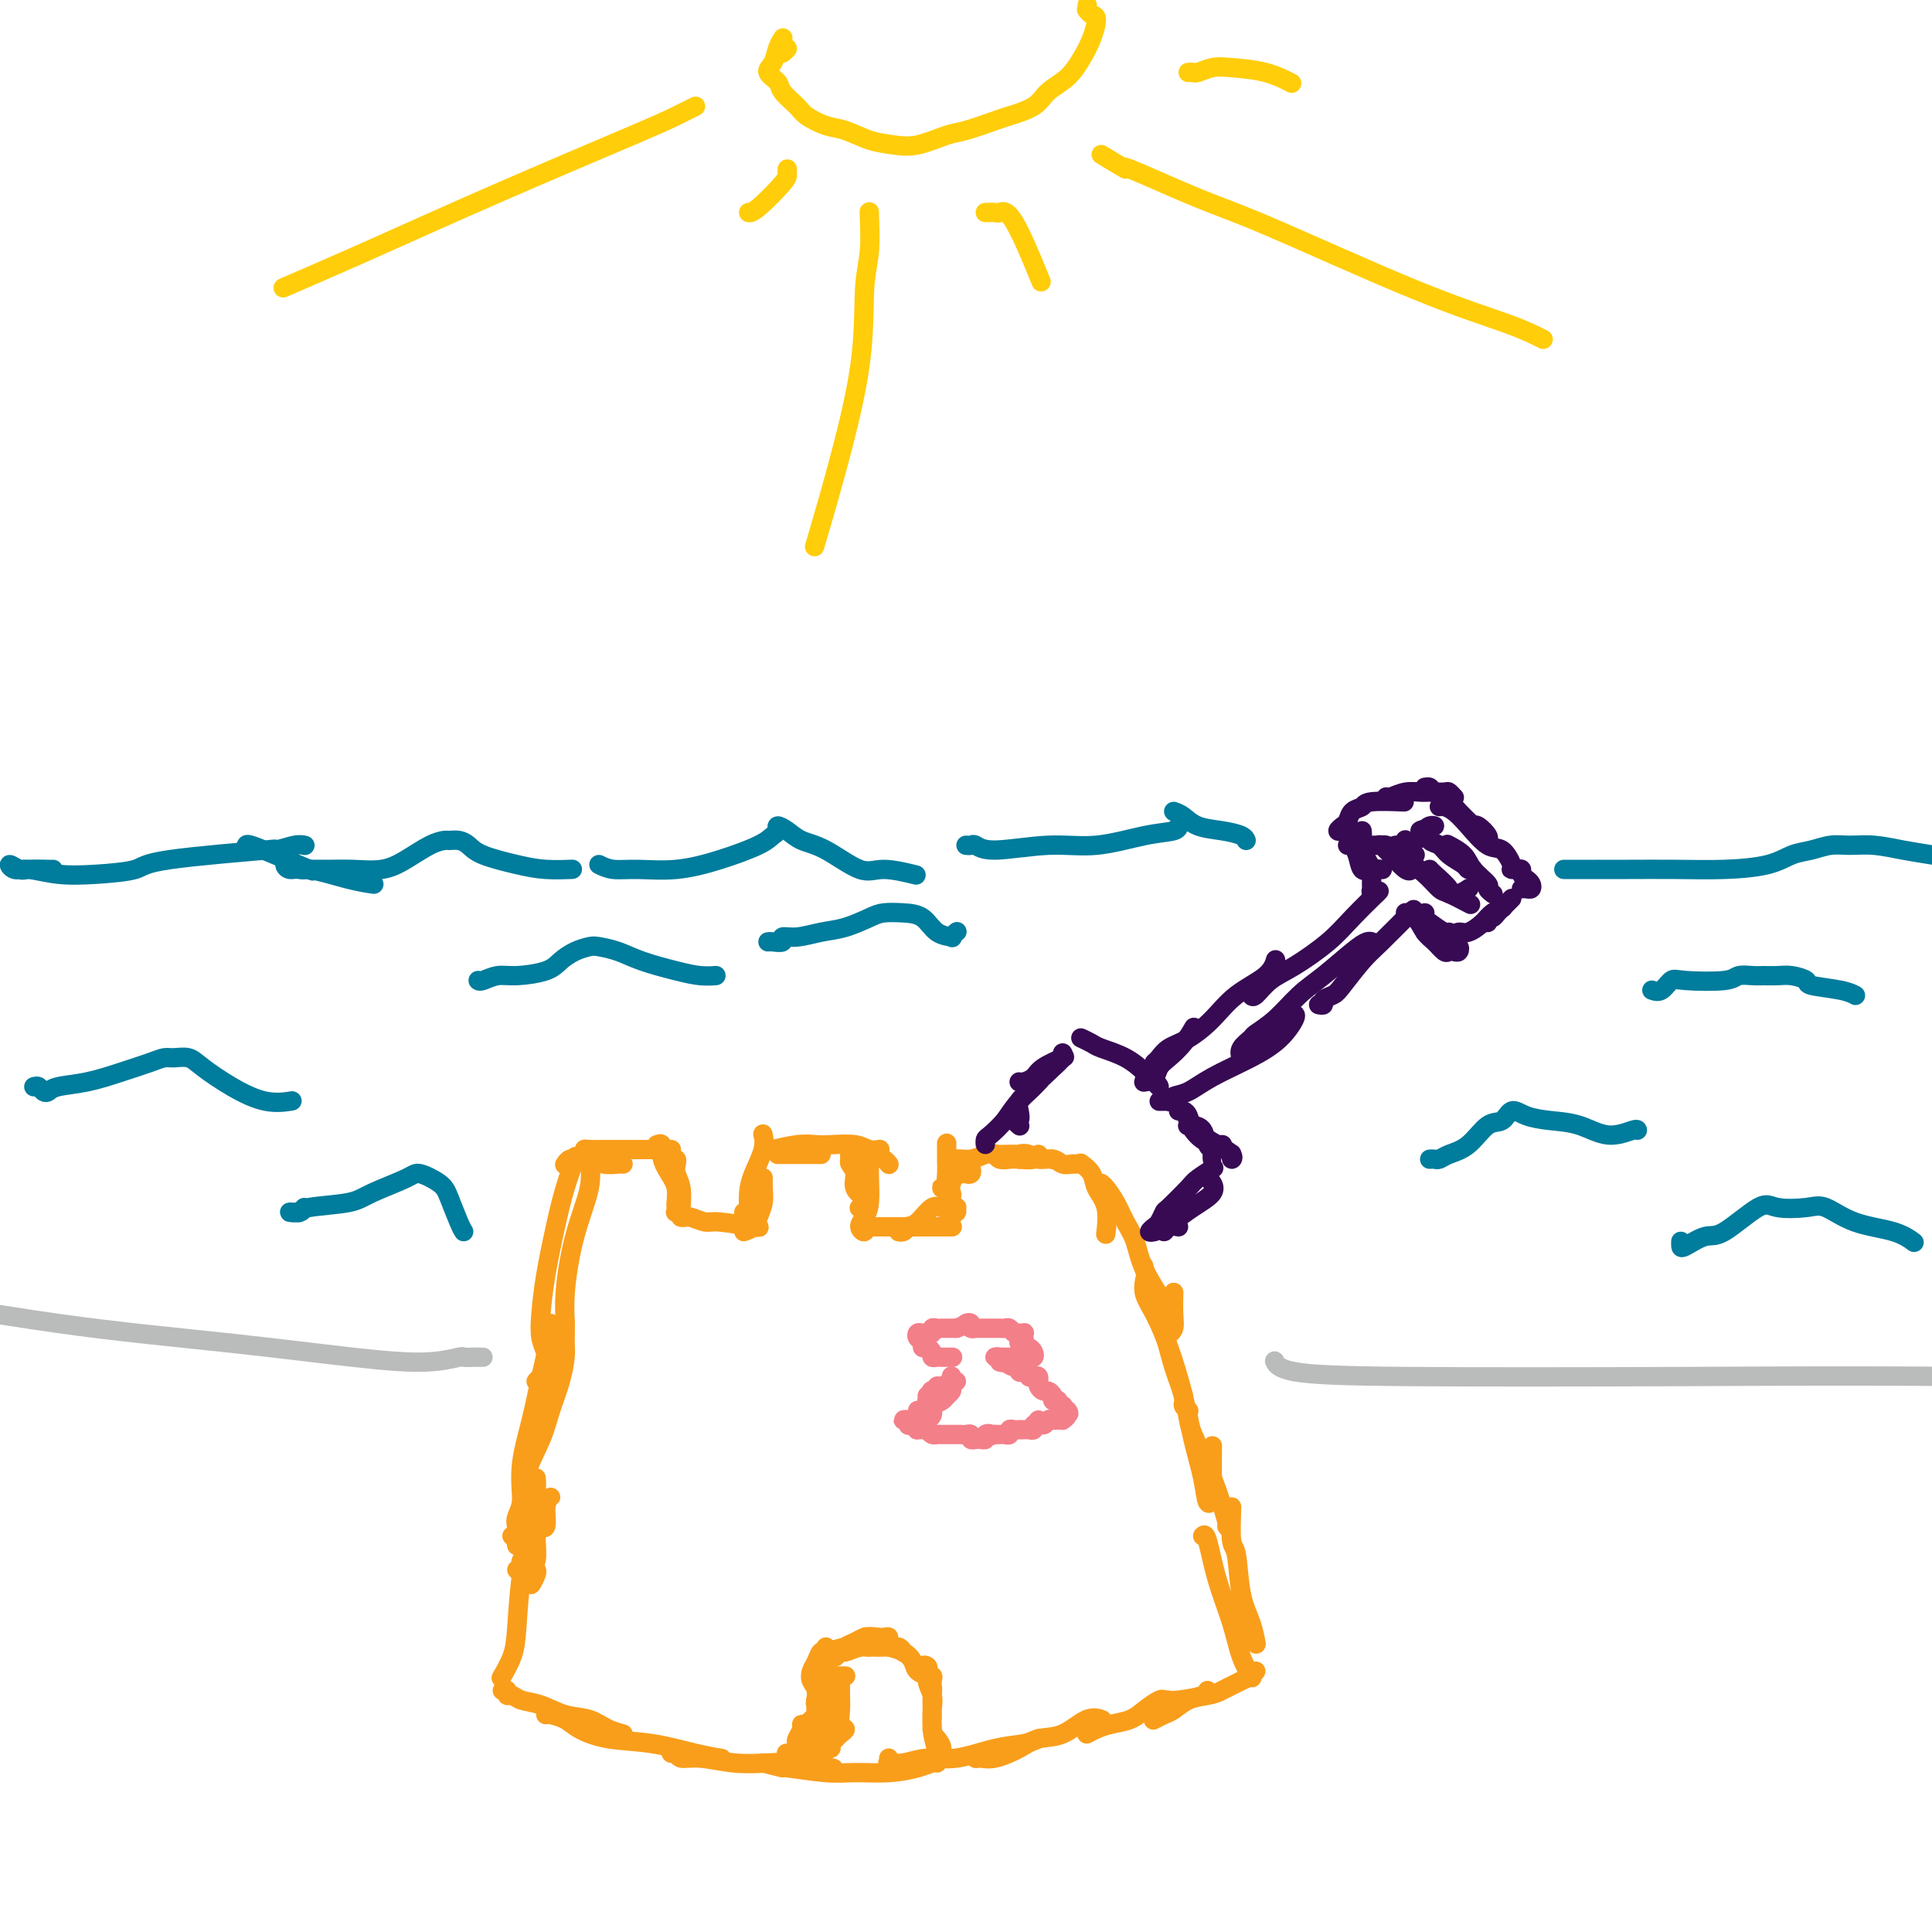 <svg viewBox='0 0 400 400' version='1.1' xmlns='http://www.w3.org/2000/svg' xmlns:xlink='http://www.w3.org/1999/xlink'><g fill='none' stroke='rgb(249,158,27)' stroke-width='4' stroke-linecap='round' stroke-linejoin='round'><path d='M107,320c-0.106,-0.440 -0.211,-0.880 0,-1c0.211,-0.120 0.740,0.080 1,0c0.260,-0.080 0.253,-0.441 0,-1c-0.253,-0.559 -0.752,-1.316 -1,-2c-0.248,-0.684 -0.247,-1.293 0,-2c0.247,-0.707 0.738,-1.510 1,-3c0.262,-1.490 0.295,-3.666 1,-6c0.705,-2.334 2.084,-4.825 3,-7c0.916,-2.175 1.370,-4.034 2,-6c0.630,-1.966 1.437,-4.041 2,-6c0.563,-1.959 0.883,-3.804 1,-5c0.117,-1.196 0.032,-1.745 0,-3c-0.032,-1.255 -0.009,-3.216 0,-4c0.009,-0.784 0.005,-0.392 0,0'/><path d='M106,318c0.453,-0.299 0.906,-0.598 1,-1c0.094,-0.402 -0.173,-0.908 0,-1c0.173,-0.092 0.784,0.229 1,0c0.216,-0.229 0.035,-1.007 0,-2c-0.035,-0.993 0.075,-2.199 0,-4c-0.075,-1.801 -0.335,-4.195 0,-7c0.335,-2.805 1.267,-6.019 2,-9c0.733,-2.981 1.269,-5.727 2,-9c0.731,-3.273 1.658,-7.074 2,-9c0.342,-1.926 0.098,-1.979 0,-2c-0.098,-0.021 -0.049,-0.011 0,0'/><path d='M111,286c0.340,-0.376 0.679,-0.753 1,-1c0.321,-0.247 0.622,-0.365 1,-1c0.378,-0.635 0.833,-1.786 1,-3c0.167,-1.214 0.048,-2.490 0,-3c-0.048,-0.510 -0.024,-0.255 0,0'/><path d='M115,287c-0.080,-0.251 -0.161,-0.503 0,-1c0.161,-0.497 0.562,-1.241 1,-3c0.438,-1.759 0.912,-4.535 1,-7c0.088,-2.465 -0.211,-4.619 0,-8c0.211,-3.381 0.933,-7.989 2,-12c1.067,-4.011 2.480,-7.426 3,-10c0.520,-2.574 0.149,-4.307 0,-5c-0.149,-0.693 -0.074,-0.347 0,0'/><path d='M113,281c0.109,-0.188 0.217,-0.375 0,-1c-0.217,-0.625 -0.760,-1.687 -1,-3c-0.240,-1.313 -0.176,-2.878 0,-5c0.176,-2.122 0.464,-4.801 1,-8c0.536,-3.199 1.319,-6.919 2,-10c0.681,-3.081 1.260,-5.522 2,-8c0.740,-2.478 1.640,-4.994 2,-6c0.360,-1.006 0.180,-0.503 0,0'/><path d='M117,241c-0.074,0.115 -0.148,0.231 0,0c0.148,-0.231 0.519,-0.808 1,-1c0.481,-0.192 1.071,0.001 2,0c0.929,-0.001 2.196,-0.196 3,0c0.804,0.196 1.144,0.785 2,1c0.856,0.215 2.230,0.058 3,0c0.770,-0.058 0.938,-0.016 1,0c0.062,0.016 0.018,0.004 0,0c-0.018,-0.004 -0.009,-0.002 0,0'/><path d='M122,239c-0.479,-0.423 -0.958,-0.845 -1,-1c-0.042,-0.155 0.353,-0.041 1,0c0.647,0.041 1.546,0.011 3,0c1.454,-0.011 3.461,-0.003 5,0c1.539,0.003 2.608,0.001 4,0c1.392,-0.001 3.105,-0.000 4,0c0.895,0.000 0.970,0.000 1,0c0.030,-0.000 0.015,-0.000 0,0'/><path d='M136,237c0.436,-0.160 0.872,-0.320 1,0c0.128,0.320 -0.052,1.119 0,2c0.052,0.881 0.336,1.844 1,3c0.664,1.156 1.708,2.506 2,4c0.292,1.494 -0.169,3.132 0,4c0.169,0.868 0.969,0.964 1,1c0.031,0.036 -0.705,0.010 -1,0c-0.295,-0.010 -0.147,-0.005 0,0'/><path d='M139,240c0.415,-0.069 0.829,-0.137 1,0c0.171,0.137 0.098,0.481 0,1c-0.098,0.519 -0.223,1.215 0,2c0.223,0.785 0.792,1.661 1,3c0.208,1.339 0.056,3.142 0,4c-0.056,0.858 -0.015,0.769 0,1c0.015,0.231 0.004,0.780 0,1c-0.004,0.220 -0.002,0.110 0,0'/><path d='M141,252c0.391,0.033 0.781,0.065 1,0c0.219,-0.065 0.265,-0.228 1,0c0.735,0.228 2.158,0.846 3,1c0.842,0.154 1.102,-0.154 3,0c1.898,0.154 5.434,0.772 7,1c1.566,0.228 1.162,0.065 1,0c-0.162,-0.065 -0.081,-0.033 0,0'/><path d='M154,255c0.762,-0.267 1.525,-0.534 2,-1c0.475,-0.466 0.663,-1.130 1,-2c0.337,-0.870 0.822,-1.944 1,-3c0.178,-1.056 0.048,-2.092 0,-3c-0.048,-0.908 -0.014,-1.688 0,-2c0.014,-0.312 0.007,-0.156 0,0'/><path d='M154,251c0.424,0.131 0.847,0.263 1,0c0.153,-0.263 0.034,-0.920 0,-1c-0.034,-0.080 0.015,0.416 0,0c-0.015,-0.416 -0.095,-1.744 0,-3c0.095,-1.256 0.366,-2.440 1,-4c0.634,-1.560 1.632,-3.497 2,-5c0.368,-1.503 0.105,-2.572 0,-3c-0.105,-0.428 -0.053,-0.214 0,0'/><path d='M161,239c0.483,0.000 0.967,0.000 1,0c0.033,0.000 -0.383,0.000 0,0c0.383,0.000 1.567,0.000 3,0c1.433,0.000 3.117,0.000 4,0c0.883,0.000 0.967,-0.000 1,0c0.033,0.000 0.017,0.000 0,0'/><path d='M160,238c-0.278,-0.002 -0.557,-0.004 -1,0c-0.443,0.004 -1.052,0.015 -1,0c0.052,-0.015 0.763,-0.056 1,0c0.237,0.056 -0.001,0.210 1,0c1.001,-0.210 3.240,-0.785 5,-1c1.760,-0.215 3.039,-0.072 4,0c0.961,0.072 1.603,0.072 3,0c1.397,-0.072 3.550,-0.215 5,0c1.450,0.215 2.198,0.789 3,1c0.802,0.211 1.658,0.060 2,0c0.342,-0.060 0.171,-0.030 0,0'/><path d='M181,239c0.732,0.310 1.464,0.619 2,1c0.536,0.381 0.875,0.833 1,1c0.125,0.167 0.036,0.048 0,0c-0.036,-0.048 -0.018,-0.024 0,0'/><path d='M181,240c-0.422,-0.521 -0.845,-1.041 -1,-1c-0.155,0.041 -0.044,0.644 0,1c0.044,0.356 0.021,0.466 0,1c-0.021,0.534 -0.040,1.493 0,3c0.040,1.507 0.140,3.561 0,5c-0.140,1.439 -0.521,2.263 -1,3c-0.479,0.737 -1.057,1.388 -1,2c0.057,0.612 0.747,1.186 1,1c0.253,-0.186 0.068,-1.132 0,-2c-0.068,-0.868 -0.018,-1.657 0,-3c0.018,-1.343 0.005,-3.241 0,-4c-0.005,-0.759 -0.003,-0.380 0,0'/><path d='M177,241c-0.420,-0.284 -0.840,-0.569 -1,-1c-0.160,-0.431 -0.059,-1.010 0,-1c0.059,0.010 0.076,0.608 0,1c-0.076,0.392 -0.244,0.577 0,1c0.244,0.423 0.899,1.084 1,2c0.101,0.916 -0.351,2.088 0,3c0.351,0.912 1.507,1.564 2,2c0.493,0.436 0.325,0.656 0,1c-0.325,0.344 -0.807,0.813 -1,1c-0.193,0.187 -0.096,0.094 0,0'/><path d='M179,254c0.437,0.000 0.875,0.000 1,0c0.125,0.000 -0.061,-0.000 0,0c0.061,0.000 0.369,0.000 1,0c0.631,-0.000 1.587,0.000 2,0c0.413,0.000 0.285,-0.000 1,0c0.715,0.000 2.272,0.000 4,0c1.728,-0.000 3.626,0.000 5,0c1.374,0.000 2.225,-0.000 3,0c0.775,0.000 1.476,0.000 1,0c-0.476,-0.000 -2.128,0.000 -3,0c-0.872,0.000 -0.963,0.000 -1,0c-0.037,0.000 -0.018,0.000 0,0'/><path d='M189,254c-0.443,0.031 -0.886,0.062 -1,0c-0.114,-0.062 0.101,-0.216 0,0c-0.101,0.216 -0.520,0.803 -1,1c-0.480,0.197 -1.023,0.003 -1,0c0.023,-0.003 0.611,0.186 1,0c0.389,-0.186 0.577,-0.747 1,-1c0.423,-0.253 1.080,-0.198 2,-1c0.920,-0.802 2.102,-2.463 3,-3c0.898,-0.537 1.511,0.048 2,0c0.489,-0.048 0.854,-0.728 1,-1c0.146,-0.272 0.073,-0.136 0,0'/><path d='M197,252c0.031,0.122 0.062,0.243 0,0c-0.062,-0.243 -0.217,-0.852 0,-1c0.217,-0.148 0.805,0.163 1,0c0.195,-0.163 -0.004,-0.802 0,-1c0.004,-0.198 0.211,0.043 0,0c-0.211,-0.043 -0.841,-0.370 -1,-1c-0.159,-0.630 0.154,-1.563 0,-2c-0.154,-0.437 -0.773,-0.377 -1,-1c-0.227,-0.623 -0.061,-1.930 0,-3c0.061,-1.070 0.016,-1.903 0,-3c-0.016,-1.097 -0.005,-2.456 0,-3c0.005,-0.544 0.002,-0.272 0,0'/><path d='M196,246c-0.401,0.007 -0.803,0.013 -1,0c-0.197,-0.013 -0.190,-0.046 0,0c0.190,0.046 0.561,0.170 1,0c0.439,-0.170 0.944,-0.633 1,-1c0.056,-0.367 -0.338,-0.638 0,-1c0.338,-0.362 1.408,-0.815 2,-1c0.592,-0.185 0.706,-0.101 1,0c0.294,0.101 0.769,0.219 1,0c0.231,-0.219 0.217,-0.777 0,-1c-0.217,-0.223 -0.637,-0.113 -1,0c-0.363,0.113 -0.668,0.227 -1,0c-0.332,-0.227 -0.690,-0.797 -1,-1c-0.310,-0.203 -0.572,-0.039 -1,0c-0.428,0.039 -1.023,-0.046 -1,0c0.023,0.046 0.662,0.223 1,0c0.338,-0.223 0.374,-0.844 1,-1c0.626,-0.156 1.842,0.154 3,0c1.158,-0.154 2.258,-0.773 3,-1c0.742,-0.227 1.127,-0.061 2,0c0.873,0.061 2.235,0.016 3,0c0.765,-0.016 0.933,-0.005 1,0c0.067,0.005 0.034,0.002 0,0'/><path d='M206,239c0.017,0.030 0.034,0.060 0,0c-0.034,-0.060 -0.118,-0.211 0,0c0.118,0.211 0.438,0.785 1,1c0.562,0.215 1.366,0.071 2,0c0.634,-0.071 1.098,-0.071 2,0c0.902,0.071 2.243,0.211 3,0c0.757,-0.211 0.931,-0.775 1,-1c0.069,-0.225 0.035,-0.113 0,0'/><path d='M218,240c0.000,0.000 0.100,0.100 0.1,0.1'/><path d='M211,240c-0.187,-0.390 -0.374,-0.780 0,-1c0.374,-0.220 1.308,-0.269 2,0c0.692,0.269 1.143,0.857 2,1c0.857,0.143 2.121,-0.158 3,0c0.879,0.158 1.374,0.774 2,1c0.626,0.226 1.384,0.060 2,0c0.616,-0.060 1.089,-0.016 1,0c-0.089,0.016 -0.740,0.005 -1,0c-0.260,-0.005 -0.130,-0.002 0,0'/><path d='M224,241c-0.212,-0.157 -0.425,-0.315 0,0c0.425,0.315 1.487,1.101 2,2c0.513,0.899 0.478,1.911 1,3c0.522,1.089 1.602,2.255 2,4c0.398,1.745 0.114,4.070 0,5c-0.114,0.930 -0.057,0.465 0,0'/><path d='M228,245c0.243,0.181 0.486,0.363 1,1c0.514,0.637 1.301,1.731 2,3c0.699,1.269 1.312,2.713 2,4c0.688,1.287 1.451,2.416 2,4c0.549,1.584 0.883,3.624 2,6c1.117,2.376 3.017,5.088 4,7c0.983,1.912 1.048,3.023 1,4c-0.048,0.977 -0.209,1.820 0,2c0.209,0.180 0.788,-0.302 1,-1c0.212,-0.698 0.057,-1.611 0,-3c-0.057,-1.389 -0.016,-3.254 0,-4c0.016,-0.746 0.008,-0.373 0,0'/><path d='M237,263c-0.178,-0.799 -0.355,-1.598 0,0c0.355,1.598 1.243,5.594 2,8c0.757,2.406 1.383,3.223 2,5c0.617,1.777 1.223,4.515 2,7c0.777,2.485 1.724,4.718 2,6c0.276,1.282 -0.118,1.614 0,2c0.118,0.386 0.748,0.824 1,1c0.252,0.176 0.126,0.088 0,0'/><path d='M237,265c-0.157,0.962 -0.313,1.924 0,3c0.313,1.076 1.096,2.267 2,4c0.904,1.733 1.930,4.007 3,7c1.070,2.993 2.185,6.706 3,10c0.815,3.294 1.329,6.170 2,9c0.671,2.830 1.500,5.616 2,8c0.500,2.384 0.670,4.368 1,5c0.330,0.632 0.820,-0.088 1,-1c0.180,-0.912 0.048,-2.015 0,-4c-0.048,-1.985 -0.014,-4.853 0,-6c0.014,-1.147 0.007,-0.574 0,0'/><path d='M246,293c0.061,0.936 0.121,1.872 1,4c0.879,2.128 2.576,5.447 4,9c1.424,3.553 2.576,7.341 3,9c0.424,1.659 0.121,1.188 0,1c-0.121,-0.188 -0.061,-0.094 0,0'/><path d='M107,325c0.480,-0.376 0.960,-0.752 1,-1c0.040,-0.248 -0.358,-0.366 0,-1c0.358,-0.634 1.474,-1.782 2,-3c0.526,-1.218 0.463,-2.506 1,-4c0.537,-1.494 1.675,-3.196 2,-4c0.325,-0.804 -0.162,-0.712 0,-1c0.162,-0.288 0.973,-0.956 1,-1c0.027,-0.044 -0.728,0.534 -1,1c-0.272,0.466 -0.059,0.818 0,1c0.059,0.182 -0.036,0.193 0,1c0.036,0.807 0.202,2.410 0,3c-0.202,0.590 -0.772,0.169 -1,0c-0.228,-0.169 -0.114,-0.084 0,0'/><path d='M111,325c0.115,0.180 0.231,0.359 0,1c-0.231,0.641 -0.808,1.743 -1,2c-0.192,0.257 0.001,-0.331 0,-1c-0.001,-0.669 -0.196,-1.420 0,-2c0.196,-0.580 0.785,-0.991 1,-2c0.215,-1.009 0.058,-2.618 0,-4c-0.058,-1.382 -0.017,-2.538 0,-3c0.017,-0.462 0.008,-0.231 0,0'/><path d='M111,306c0.060,0.700 0.119,1.400 0,3c-0.119,1.600 -0.418,4.100 -1,7c-0.582,2.900 -1.449,6.200 -2,10c-0.551,3.800 -0.787,8.101 -1,11c-0.213,2.899 -0.404,4.396 -1,6c-0.596,1.604 -1.599,3.315 -2,4c-0.401,0.685 -0.201,0.342 0,0'/><path d='M255,312c-0.097,2.821 -0.194,5.643 0,7c0.194,1.357 0.679,1.250 1,3c0.321,1.750 0.478,5.356 1,8c0.522,2.644 1.410,4.327 2,6c0.590,1.673 0.883,3.335 1,4c0.117,0.665 0.059,0.332 0,0'/><path d='M249,318c0.275,-0.259 0.550,-0.517 1,1c0.450,1.517 1.074,4.810 2,8c0.926,3.190 2.156,6.278 3,9c0.844,2.722 1.304,5.079 2,7c0.696,1.921 1.627,3.406 2,4c0.373,0.594 0.186,0.297 0,0'/><path d='M104,350c0.443,-0.120 0.886,-0.241 1,0c0.114,0.241 -0.102,0.842 0,1c0.102,0.158 0.523,-0.127 1,0c0.477,0.127 1.012,0.668 2,1c0.988,0.332 2.431,0.457 4,1c1.569,0.543 3.264,1.504 5,2c1.736,0.496 3.512,0.525 5,1c1.488,0.475 2.687,1.395 4,2c1.313,0.605 2.738,0.894 3,1c0.262,0.106 -0.639,0.030 -1,0c-0.361,-0.030 -0.180,-0.015 0,0'/><path d='M113,355c0.140,-0.068 0.281,-0.135 1,0c0.719,0.135 2.018,0.474 3,1c0.982,0.526 1.647,1.241 3,2c1.353,0.759 3.393,1.563 6,2c2.607,0.437 5.781,0.509 9,1c3.219,0.491 6.482,1.401 9,2c2.518,0.599 4.291,0.885 5,1c0.709,0.115 0.355,0.057 0,0'/><path d='M139,362c-0.103,0.455 -0.207,0.910 0,1c0.207,0.090 0.724,-0.186 1,0c0.276,0.186 0.311,0.833 1,1c0.689,0.167 2.031,-0.148 4,0c1.969,0.148 4.563,0.758 7,1c2.437,0.242 4.715,0.116 7,0c2.285,-0.116 4.577,-0.224 7,0c2.423,0.224 4.978,0.778 6,1c1.022,0.222 0.511,0.111 0,0'/><path d='M158,365c1.783,0.453 3.567,0.907 4,1c0.433,0.093 -0.484,-0.174 1,0c1.484,0.174 5.371,0.789 8,1c2.629,0.211 4.001,0.018 6,0c1.999,-0.018 4.627,0.139 7,0c2.373,-0.139 4.492,-0.573 6,-1c1.508,-0.427 2.406,-0.846 3,-1c0.594,-0.154 0.884,-0.044 1,0c0.116,0.044 0.058,0.022 0,0'/><path d='M184,364c0.060,0.432 0.119,0.864 0,1c-0.119,0.136 -0.417,-0.023 0,0c0.417,0.023 1.550,0.228 3,0c1.450,-0.228 3.219,-0.888 5,-1c1.781,-0.112 3.574,0.324 6,0c2.426,-0.324 5.485,-1.406 8,-2c2.515,-0.594 4.485,-0.698 6,-1c1.515,-0.302 2.576,-0.800 3,-1c0.424,-0.200 0.212,-0.100 0,0'/><path d='M204,363c-0.294,-0.116 -0.589,-0.233 -1,0c-0.411,0.233 -0.940,0.815 -1,1c-0.060,0.185 0.349,-0.028 1,0c0.651,0.028 1.546,0.298 3,0c1.454,-0.298 3.469,-1.162 5,-2c1.531,-0.838 2.579,-1.650 4,-2c1.421,-0.350 3.216,-0.238 5,-1c1.784,-0.762 3.557,-2.397 5,-3c1.443,-0.603 2.555,-0.172 3,0c0.445,0.172 0.222,0.086 0,0'/><path d='M225,359c0.608,-0.328 1.217,-0.656 2,-1c0.783,-0.344 1.741,-0.705 3,-1c1.259,-0.295 2.821,-0.524 4,-1c1.179,-0.476 1.976,-1.200 3,-2c1.024,-0.800 2.276,-1.677 3,-2c0.724,-0.323 0.921,-0.092 1,0c0.079,0.092 0.039,0.046 0,0'/><path d='M239,356c-0.184,0.098 -0.368,0.195 0,0c0.368,-0.195 1.290,-0.683 2,-1c0.710,-0.317 1.210,-0.463 2,-1c0.790,-0.537 1.872,-1.463 3,-2c1.128,-0.537 2.304,-0.683 3,-1c0.696,-0.317 0.913,-0.805 1,-1c0.087,-0.195 0.043,-0.098 0,0'/><path d='M242,352c-0.520,0.007 -1.039,0.014 -1,0c0.039,-0.014 0.637,-0.049 1,0c0.363,0.049 0.492,0.182 2,0c1.508,-0.182 4.394,-0.679 6,-1c1.606,-0.321 1.933,-0.464 3,-1c1.067,-0.536 2.874,-1.463 4,-2c1.126,-0.537 1.572,-0.683 2,-1c0.428,-0.317 0.836,-0.805 1,-1c0.164,-0.195 0.082,-0.098 0,0'/><path d='M171,362c0.420,0.057 0.841,0.114 1,0c0.159,-0.114 0.057,-0.398 0,-1c-0.057,-0.602 -0.068,-1.520 0,-2c0.068,-0.480 0.214,-0.520 0,-1c-0.214,-0.480 -0.788,-1.398 -1,-2c-0.212,-0.602 -0.060,-0.886 0,-1c0.060,-0.114 0.030,-0.057 0,0'/><path d='M173,360c0.279,-0.321 0.558,-0.641 1,-1c0.442,-0.359 1.047,-0.755 1,-1c-0.047,-0.245 -0.745,-0.339 -1,-1c-0.255,-0.661 -0.068,-1.888 0,-3c0.068,-1.112 0.018,-2.107 0,-3c-0.018,-0.893 -0.005,-1.684 0,-2c0.005,-0.316 0.003,-0.158 0,0'/><path d='M172,360c0.001,0.562 0.001,1.124 0,1c-0.001,-0.124 -0.005,-0.933 0,-1c0.005,-0.067 0.018,0.608 0,0c-0.018,-0.608 -0.068,-2.499 0,-4c0.068,-1.501 0.253,-2.612 0,-4c-0.253,-1.388 -0.944,-3.052 -1,-5c-0.056,-1.948 0.523,-4.178 1,-5c0.477,-0.822 0.850,-0.235 1,0c0.150,0.235 0.075,0.117 0,0'/><path d='M171,347c0.006,-0.249 0.013,-0.498 0,-1c-0.013,-0.502 -0.045,-1.258 0,-2c0.045,-0.742 0.166,-1.469 1,-2c0.834,-0.531 2.381,-0.866 3,-1c0.619,-0.134 0.309,-0.067 0,0'/><path d='M174,342c0.553,-0.024 1.107,-0.049 1,0c-0.107,0.049 -0.874,0.170 -1,0c-0.126,-0.170 0.390,-0.631 1,-1c0.610,-0.369 1.314,-0.645 2,-1c0.686,-0.355 1.353,-0.790 2,-1c0.647,-0.210 1.273,-0.196 2,0c0.727,0.196 1.554,0.575 2,1c0.446,0.425 0.511,0.898 1,1c0.489,0.102 1.401,-0.165 2,0c0.599,0.165 0.885,0.761 1,1c0.115,0.239 0.057,0.119 0,0'/><path d='M182,341c-0.365,0.001 -0.729,0.003 -1,0c-0.271,-0.003 -0.447,-0.009 0,0c0.447,0.009 1.519,0.033 2,0c0.481,-0.033 0.371,-0.125 1,0c0.629,0.125 1.997,0.465 3,1c1.003,0.535 1.642,1.265 2,2c0.358,0.735 0.437,1.476 1,2c0.563,0.524 1.610,0.832 2,1c0.390,0.168 0.121,0.194 0,0c-0.121,-0.194 -0.095,-0.610 0,-1c0.095,-0.390 0.260,-0.754 0,-1c-0.260,-0.246 -0.945,-0.376 -1,0c-0.055,0.376 0.521,1.256 1,2c0.479,0.744 0.860,1.353 1,2c0.140,0.647 0.037,1.333 0,2c-0.037,0.667 -0.010,1.315 0,2c0.010,0.685 0.003,1.407 0,2c-0.003,0.593 -0.001,1.057 0,1c0.001,-0.057 -0.000,-0.635 0,-1c0.000,-0.365 0.001,-0.519 0,-1c-0.001,-0.481 -0.005,-1.290 0,-2c0.005,-0.710 0.019,-1.319 0,-2c-0.019,-0.681 -0.072,-1.432 0,-2c0.072,-0.568 0.268,-0.953 0,-1c-0.268,-0.047 -1.000,0.245 -1,1c-0.000,0.755 0.731,1.972 1,3c0.269,1.028 0.077,1.865 0,3c-0.077,1.135 -0.038,2.567 0,4'/><path d='M193,358c0.298,2.625 1.043,4.188 1,5c-0.043,0.812 -0.873,0.872 -1,1c-0.127,0.128 0.451,0.323 1,0c0.549,-0.323 1.071,-1.164 1,-2c-0.071,-0.836 -0.735,-1.667 -1,-2c-0.265,-0.333 -0.133,-0.166 0,0'/><path d='M171,341c-0.024,0.410 -0.048,0.820 0,1c0.048,0.180 0.170,0.131 0,0c-0.170,-0.131 -0.630,-0.345 -1,0c-0.370,0.345 -0.650,1.250 -1,2c-0.350,0.750 -0.770,1.345 -1,2c-0.230,0.655 -0.269,1.368 0,2c0.269,0.632 0.847,1.181 1,2c0.153,0.819 -0.117,1.907 0,3c0.117,1.093 0.622,2.189 1,3c0.378,0.811 0.628,1.336 1,2c0.372,0.664 0.867,1.467 1,1c0.133,-0.467 -0.094,-2.205 0,-3c0.094,-0.795 0.510,-0.647 1,-1c0.490,-0.353 1.053,-1.207 1,-2c-0.053,-0.793 -0.722,-1.527 -1,-2c-0.278,-0.473 -0.166,-0.687 0,-1c0.166,-0.313 0.385,-0.726 0,-1c-0.385,-0.274 -1.375,-0.409 -2,0c-0.625,0.409 -0.886,1.362 -1,2c-0.114,0.638 -0.079,0.960 0,2c0.079,1.040 0.204,2.798 0,4c-0.204,1.202 -0.737,1.850 -1,3c-0.263,1.150 -0.256,2.803 0,4c0.256,1.197 0.761,1.938 1,2c0.239,0.062 0.211,-0.554 0,-1c-0.211,-0.446 -0.606,-0.723 -1,-1'/><path d='M169,364c-0.167,2.167 -0.083,1.083 0,0'/><path d='M173,343c-0.095,-0.447 -0.190,-0.894 0,-1c0.190,-0.106 0.664,0.129 1,0c0.336,-0.129 0.533,-0.622 1,-1c0.467,-0.378 1.203,-0.640 2,-1c0.797,-0.360 1.656,-0.817 2,-1c0.344,-0.183 0.172,-0.091 0,0'/><path d='M177,341c0.444,0.111 0.888,0.222 1,0c0.112,-0.222 -0.107,-0.778 0,-1c0.107,-0.222 0.539,-0.112 1,0c0.461,0.112 0.951,0.225 1,0c0.049,-0.225 -0.344,-0.789 0,-1c0.344,-0.211 1.425,-0.070 2,0c0.575,0.070 0.644,0.070 1,0c0.356,-0.070 1.001,-0.211 1,0c-0.001,0.211 -0.646,0.773 -1,1c-0.354,0.227 -0.416,0.118 -1,0c-0.584,-0.118 -1.689,-0.244 -2,0c-0.311,0.244 0.172,0.857 0,1c-0.172,0.143 -0.998,-0.183 -2,0c-1.002,0.183 -2.181,0.877 -3,1c-0.819,0.123 -1.277,-0.324 -2,0c-0.723,0.324 -1.709,1.421 -2,2c-0.291,0.579 0.115,0.642 0,1c-0.115,0.358 -0.749,1.010 -1,2c-0.251,0.990 -0.119,2.317 0,3c0.119,0.683 0.224,0.722 0,1c-0.224,0.278 -0.778,0.794 -1,1c-0.222,0.206 -0.111,0.103 0,0'/><path d='M175,347c-0.025,-0.000 -0.049,-0.000 0,0c0.049,0.000 0.172,0.000 0,0c-0.172,-0.000 -0.638,-0.002 -1,0c-0.362,0.002 -0.619,0.006 -1,0c-0.381,-0.006 -0.887,-0.024 -1,0c-0.113,0.024 0.165,0.089 0,0c-0.165,-0.089 -0.775,-0.333 -1,0c-0.225,0.333 -0.065,1.242 0,2c0.065,0.758 0.036,1.365 0,2c-0.036,0.635 -0.077,1.296 0,2c0.077,0.704 0.273,1.450 0,2c-0.273,0.550 -1.014,0.906 -1,1c0.014,0.094 0.785,-0.072 1,0c0.215,0.072 -0.125,0.384 0,0c0.125,-0.384 0.714,-1.463 1,-2c0.286,-0.537 0.269,-0.532 0,-1c-0.269,-0.468 -0.790,-1.408 -1,-2c-0.210,-0.592 -0.110,-0.836 0,-1c0.110,-0.164 0.229,-0.248 0,0c-0.229,0.248 -0.808,0.829 -1,1c-0.192,0.171 0.001,-0.069 0,0c-0.001,0.069 -0.196,0.446 0,1c0.196,0.554 0.784,1.286 1,2c0.216,0.714 0.059,1.411 0,2c-0.059,0.589 -0.019,1.069 0,1c0.019,-0.069 0.019,-0.687 0,-1c-0.019,-0.313 -0.057,-0.321 0,-1c0.057,-0.679 0.208,-2.029 0,-3c-0.208,-0.971 -0.774,-1.563 -1,-2c-0.226,-0.437 -0.113,-0.718 0,-1'/><path d='M170,349c0.073,-1.289 0.754,-0.510 1,0c0.246,0.510 0.055,0.752 0,1c-0.055,0.248 0.025,0.501 0,1c-0.025,0.499 -0.155,1.244 0,2c0.155,0.756 0.596,1.523 1,2c0.404,0.477 0.770,0.663 1,1c0.230,0.337 0.324,0.825 0,1c-0.324,0.175 -1.067,0.035 -1,0c0.067,-0.035 0.942,0.033 1,0c0.058,-0.033 -0.703,-0.166 -1,0c-0.297,0.166 -0.132,0.633 0,1c0.132,0.367 0.232,0.634 0,1c-0.232,0.366 -0.794,0.830 -1,1c-0.206,0.170 -0.055,0.046 0,0c0.055,-0.046 0.015,-0.014 0,0c-0.015,0.014 -0.004,0.011 0,0c0.004,-0.011 0.001,-0.031 0,0c-0.001,0.031 -0.000,0.111 0,0c0.000,-0.111 0.000,-0.415 0,-1c-0.000,-0.585 -0.000,-1.453 0,-2c0.000,-0.547 0.000,-0.774 0,-1'/><path d='M171,356c-0.386,-0.809 -0.851,-1.331 -1,-2c-0.149,-0.669 0.016,-1.485 0,-2c-0.016,-0.515 -0.215,-0.729 0,-1c0.215,-0.271 0.842,-0.598 1,-1c0.158,-0.402 -0.154,-0.878 0,-1c0.154,-0.122 0.774,0.111 1,0c0.226,-0.111 0.057,-0.566 0,-1c-0.057,-0.434 -0.001,-0.845 0,-1c0.001,-0.155 -0.051,-0.053 0,0c0.051,0.053 0.206,0.056 0,0c-0.206,-0.056 -0.772,-0.170 -1,0c-0.228,0.170 -0.117,0.623 0,1c0.117,0.377 0.242,0.678 0,1c-0.242,0.322 -0.850,0.665 -1,1c-0.150,0.335 0.160,0.664 0,1c-0.160,0.336 -0.789,0.681 -1,1c-0.211,0.319 -0.005,0.611 0,1c0.005,0.389 -0.191,0.873 0,1c0.191,0.127 0.769,-0.104 1,0c0.231,0.104 0.113,0.543 0,1c-0.113,0.457 -0.223,0.931 0,1c0.223,0.069 0.778,-0.266 1,0c0.222,0.266 0.111,1.133 0,2'/><path d='M171,358c-0.000,1.555 -0.000,0.943 0,1c0.000,0.057 0.000,0.782 0,1c-0.000,0.218 -0.000,-0.072 0,0c0.000,0.072 0.001,0.507 0,1c-0.001,0.493 -0.004,1.045 0,1c0.004,-0.045 0.015,-0.687 0,-1c-0.015,-0.313 -0.057,-0.297 0,-1c0.057,-0.703 0.211,-2.124 0,-3c-0.211,-0.876 -0.787,-1.205 -1,-2c-0.213,-0.795 -0.062,-2.056 0,-3c0.062,-0.944 0.034,-1.572 0,-2c-0.034,-0.428 -0.076,-0.655 0,-1c0.076,-0.345 0.269,-0.808 0,-1c-0.269,-0.192 -1.000,-0.113 -1,0c-0.000,0.113 0.731,0.261 1,0c0.269,-0.261 0.077,-0.932 0,-1c-0.077,-0.068 -0.038,0.466 0,1'/><path d='M170,348c-0.170,-1.815 -0.095,0.147 0,1c0.095,0.853 0.208,0.596 0,1c-0.208,0.404 -0.738,1.467 -1,2c-0.262,0.533 -0.255,0.534 0,1c0.255,0.466 0.759,1.397 1,2c0.241,0.603 0.218,0.879 0,1c-0.218,0.121 -0.632,0.087 -1,0c-0.368,-0.087 -0.691,-0.227 -1,0c-0.309,0.227 -0.605,0.820 -1,1c-0.395,0.180 -0.890,-0.054 -1,0c-0.110,0.054 0.166,0.397 0,1c-0.166,0.603 -0.772,1.468 -1,2c-0.228,0.532 -0.077,0.731 0,1c0.077,0.269 0.080,0.608 0,1c-0.080,0.392 -0.242,0.837 0,1c0.242,0.163 0.890,0.044 1,0c0.110,-0.044 -0.316,-0.012 -1,0c-0.684,0.012 -1.624,0.003 -2,0c-0.376,-0.003 -0.188,-0.002 0,0'/></g>
<g fill='none' stroke='rgb(55,10,83)' stroke-width='4' stroke-linecap='round' stroke-linejoin='round'><path d='M211,233c-0.038,-0.034 -0.076,-0.068 0,0c0.076,0.068 0.268,0.236 0,0c-0.268,-0.236 -0.994,-0.878 -1,-1c-0.006,-0.122 0.710,0.275 1,0c0.290,-0.275 0.155,-1.222 0,-2c-0.155,-0.778 -0.329,-1.385 0,-2c0.329,-0.615 1.160,-1.237 2,-2c0.840,-0.763 1.688,-1.667 2,-2c0.312,-0.333 0.089,-0.095 0,0c-0.089,0.095 -0.045,0.048 0,0'/><path d='M204,236c0.009,0.524 0.019,1.049 0,1c-0.019,-0.049 -0.066,-0.670 0,-1c0.066,-0.330 0.246,-0.368 1,-1c0.754,-0.632 2.083,-1.858 3,-3c0.917,-1.142 1.423,-2.201 3,-4c1.577,-1.799 4.227,-4.338 6,-6c1.773,-1.662 2.670,-2.448 3,-3c0.330,-0.552 0.094,-0.872 0,-1c-0.094,-0.128 -0.047,-0.064 0,0'/><path d='M211,224c0.224,0.069 0.449,0.138 1,0c0.551,-0.138 1.429,-0.482 2,-1c0.571,-0.518 0.833,-1.211 2,-2c1.167,-0.789 3.237,-1.674 4,-2c0.763,-0.326 0.218,-0.093 0,0c-0.218,0.093 -0.109,0.047 0,0'/><path d='M224,215c-0.199,-0.094 -0.397,-0.187 0,0c0.397,0.187 1.391,0.655 2,1c0.609,0.345 0.833,0.566 2,1c1.167,0.434 3.278,1.079 5,2c1.722,0.921 3.057,2.117 4,3c0.943,0.883 1.496,1.452 2,2c0.504,0.548 0.960,1.075 1,1c0.040,-0.075 -0.335,-0.751 -1,-1c-0.665,-0.249 -1.618,-0.071 -2,0c-0.382,0.071 -0.191,0.036 0,0'/><path d='M239,255c-0.514,0.099 -1.027,0.198 -1,0c0.027,-0.198 0.596,-0.694 1,-1c0.404,-0.306 0.645,-0.424 1,-1c0.355,-0.576 0.824,-1.612 1,-2c0.176,-0.388 0.057,-0.128 1,-1c0.943,-0.872 2.946,-2.874 4,-4c1.054,-1.126 1.159,-1.374 2,-2c0.841,-0.626 2.419,-1.630 3,-2c0.581,-0.370 0.166,-0.106 0,0c-0.166,0.106 -0.083,0.053 0,0'/><path d='M244,254c-0.740,-0.144 -1.479,-0.289 -2,0c-0.521,0.289 -0.822,1.011 -1,1c-0.178,-0.011 -0.233,-0.755 0,-1c0.233,-0.245 0.752,0.008 1,0c0.248,-0.008 0.224,-0.275 1,-1c0.776,-0.725 2.352,-1.906 4,-3c1.648,-1.094 3.367,-2.102 4,-3c0.633,-0.898 0.181,-1.685 0,-2c-0.181,-0.315 -0.090,-0.157 0,0'/><path d='M253,237c0.080,-0.001 0.159,-0.002 0,0c-0.159,0.002 -0.557,0.009 -1,0c-0.443,-0.009 -0.931,-0.032 -1,0c-0.069,0.032 0.280,0.120 0,0c-0.280,-0.120 -1.190,-0.449 -2,-1c-0.810,-0.551 -1.521,-1.325 -2,-2c-0.479,-0.675 -0.727,-1.250 -1,-2c-0.273,-0.750 -0.569,-1.674 -1,-2c-0.431,-0.326 -0.995,-0.053 -1,0c-0.005,0.053 0.549,-0.112 1,0c0.451,0.112 0.800,0.502 1,1c0.200,0.498 0.250,1.105 1,2c0.750,0.895 2.201,2.079 3,3c0.799,0.921 0.947,1.578 1,2c0.053,0.422 0.011,0.610 0,1c-0.011,0.390 0.009,0.984 0,1c-0.009,0.016 -0.048,-0.546 0,-1c0.048,-0.454 0.181,-0.801 0,-1c-0.181,-0.199 -0.676,-0.249 -1,-1c-0.324,-0.751 -0.477,-2.203 -1,-3c-0.523,-0.797 -1.417,-0.940 -2,-1c-0.583,-0.060 -0.856,-0.038 -1,0c-0.144,0.038 -0.161,0.094 0,0c0.161,-0.094 0.498,-0.336 1,0c0.502,0.336 1.168,1.249 2,2c0.832,0.751 1.831,1.339 3,2c1.169,0.661 2.509,1.394 3,2c0.491,0.606 0.132,1.086 0,1c-0.132,-0.086 -0.038,-0.739 0,-1c0.038,-0.261 0.019,-0.131 0,0'/><path d='M237,223c0.773,0.184 1.545,0.368 2,0c0.455,-0.368 0.591,-1.286 1,-2c0.409,-0.714 1.089,-1.222 2,-2c0.911,-0.778 2.053,-1.825 3,-3c0.947,-1.175 1.699,-2.479 2,-3c0.301,-0.521 0.150,-0.261 0,0'/><path d='M239,220c0.285,-0.233 0.569,-0.467 1,-1c0.431,-0.533 1.008,-1.367 2,-2c0.992,-0.633 2.399,-1.067 4,-2c1.601,-0.933 3.396,-2.366 5,-4c1.604,-1.634 3.018,-3.469 5,-5c1.982,-1.531 4.534,-2.758 6,-4c1.466,-1.242 1.848,-2.498 2,-3c0.152,-0.502 0.076,-0.251 0,0'/><path d='M259,206c0.186,0.281 0.371,0.563 1,0c0.629,-0.563 1.700,-1.969 3,-3c1.300,-1.031 2.829,-1.685 5,-3c2.171,-1.315 4.984,-3.291 7,-5c2.016,-1.709 3.235,-3.153 5,-5c1.765,-1.847 4.076,-4.099 5,-5c0.924,-0.901 0.462,-0.450 0,0'/><path d='M240,228c0.306,0.007 0.612,0.014 1,0c0.388,-0.014 0.859,-0.050 1,0c0.141,0.050 -0.046,0.187 0,0c0.046,-0.187 0.326,-0.699 1,-1c0.674,-0.301 1.743,-0.392 3,-1c1.257,-0.608 2.701,-1.732 5,-3c2.299,-1.268 5.453,-2.680 8,-4c2.547,-1.320 4.487,-2.550 6,-4c1.513,-1.450 2.600,-3.121 3,-4c0.400,-0.879 0.114,-0.965 0,-1c-0.114,-0.035 -0.057,-0.017 0,0'/><path d='M257,219c-0.220,-0.634 -0.440,-1.268 0,-2c0.440,-0.732 1.539,-1.562 2,-2c0.461,-0.438 0.283,-0.484 1,-1c0.717,-0.516 2.328,-1.501 4,-3c1.672,-1.499 3.404,-3.512 5,-5c1.596,-1.488 3.055,-2.451 5,-4c1.945,-1.549 4.377,-3.683 6,-5c1.623,-1.317 2.437,-1.816 3,-2c0.563,-0.184 0.875,-0.053 1,0c0.125,0.053 0.062,0.026 0,0'/><path d='M273,208c0.474,0.090 0.949,0.179 1,0c0.051,-0.179 -0.321,-0.628 0,-1c0.321,-0.372 1.334,-0.668 2,-1c0.666,-0.332 0.985,-0.699 2,-2c1.015,-1.301 2.726,-3.534 4,-5c1.274,-1.466 2.112,-2.164 4,-4c1.888,-1.836 4.825,-4.810 6,-6c1.175,-1.190 0.587,-0.595 0,0'/><path d='M284,185c0.536,-0.034 1.071,-0.068 1,0c-0.071,0.068 -0.750,0.237 -1,0c-0.250,-0.237 -0.071,-0.880 0,-1c0.071,-0.120 0.033,0.283 0,0c-0.033,-0.283 -0.060,-1.251 0,-2c0.060,-0.749 0.209,-1.279 0,-2c-0.209,-0.721 -0.774,-1.635 -1,-2c-0.226,-0.365 -0.113,-0.183 0,0'/><path d='M286,180c0.172,0.020 0.343,0.040 0,0c-0.343,-0.040 -1.201,-0.140 -2,0c-0.799,0.140 -1.538,0.521 -2,0c-0.462,-0.521 -0.646,-1.943 -1,-3c-0.354,-1.057 -0.878,-1.747 -1,-2c-0.122,-0.253 0.160,-0.068 0,0c-0.160,0.068 -0.760,0.019 -1,0c-0.240,-0.019 -0.120,-0.010 0,0'/><path d='M282,172c0.051,0.431 0.102,0.861 0,1c-0.102,0.139 -0.358,-0.015 -1,0c-0.642,0.015 -1.672,0.197 -2,0c-0.328,-0.197 0.045,-0.773 0,-1c-0.045,-0.227 -0.508,-0.106 -1,0c-0.492,0.106 -1.015,0.197 -1,0c0.015,-0.197 0.566,-0.684 1,-1c0.434,-0.316 0.751,-0.463 1,-1c0.249,-0.537 0.428,-1.464 1,-2c0.572,-0.536 1.535,-0.680 2,-1c0.465,-0.320 0.433,-0.817 2,-1c1.567,-0.183 4.733,-0.052 6,0c1.267,0.052 0.633,0.026 0,0'/><path d='M287,165c0.164,0.113 0.328,0.227 1,0c0.672,-0.227 1.854,-0.794 3,-1c1.146,-0.206 2.258,-0.052 3,0c0.742,0.052 1.113,0.000 2,0c0.887,0.000 2.289,0.052 3,0c0.711,-0.052 0.730,-0.206 1,0c0.270,0.206 0.791,0.773 1,1c0.209,0.227 0.104,0.113 0,0'/><path d='M295,163c0.390,-0.063 0.779,-0.127 1,0c0.221,0.127 0.272,0.443 1,1c0.728,0.557 2.132,1.354 3,2c0.868,0.646 1.199,1.140 2,2c0.801,0.860 2.073,2.085 3,3c0.927,0.915 1.510,1.520 2,2c0.490,0.480 0.888,0.836 1,1c0.112,0.164 -0.061,0.135 0,0c0.061,-0.135 0.357,-0.376 0,-1c-0.357,-0.624 -1.365,-1.629 -2,-2c-0.635,-0.371 -0.896,-0.106 -1,0c-0.104,0.106 -0.052,0.053 0,0'/><path d='M298,167c0.260,-0.054 0.520,-0.108 1,0c0.480,0.108 1.180,0.379 2,1c0.820,0.621 1.761,1.592 3,3c1.239,1.408 2.776,3.253 4,4c1.224,0.747 2.134,0.397 3,1c0.866,0.603 1.686,2.161 2,3c0.314,0.839 0.122,0.960 0,1c-0.122,0.040 -0.173,-0.000 0,0c0.173,0.000 0.572,0.041 1,0c0.428,-0.041 0.886,-0.165 1,0c0.114,0.165 -0.116,0.619 0,1c0.116,0.381 0.577,0.691 1,1c0.423,0.309 0.807,0.619 1,1c0.193,0.381 0.196,0.834 0,1c-0.196,0.166 -0.591,0.045 -1,0c-0.409,-0.045 -0.831,-0.013 -1,0c-0.169,0.013 -0.084,0.006 0,0'/><path d='M295,189c-0.039,0.447 -0.078,0.893 0,1c0.078,0.107 0.274,-0.126 0,0c-0.274,0.126 -1.020,0.612 -1,1c0.020,0.388 0.804,0.679 1,1c0.196,0.321 -0.195,0.672 0,1c0.195,0.328 0.977,0.634 2,1c1.023,0.366 2.287,0.794 3,1c0.713,0.206 0.873,0.191 1,0c0.127,-0.191 0.219,-0.560 0,-1c-0.219,-0.440 -0.749,-0.953 -1,-1c-0.251,-0.047 -0.221,0.372 -1,0c-0.779,-0.372 -2.365,-1.535 -3,-2c-0.635,-0.465 -0.317,-0.233 0,0'/><path d='M292,189c-0.601,-0.034 -1.202,-0.068 -1,0c0.202,0.068 1.206,0.239 2,1c0.794,0.761 1.378,2.113 2,3c0.622,0.887 1.280,1.311 2,2c0.720,0.689 1.500,1.645 2,2c0.500,0.355 0.719,0.110 1,0c0.281,-0.110 0.626,-0.085 1,0c0.374,0.085 0.779,0.230 1,0c0.221,-0.230 0.258,-0.836 0,-1c-0.258,-0.164 -0.810,0.115 -1,0c-0.190,-0.115 -0.017,-0.625 0,-1c0.017,-0.375 -0.123,-0.615 0,-1c0.123,-0.385 0.510,-0.916 1,-1c0.490,-0.084 1.084,0.279 2,0c0.916,-0.279 2.153,-1.198 3,-2c0.847,-0.802 1.305,-1.485 2,-2c0.695,-0.515 1.627,-0.861 2,-1c0.373,-0.139 0.186,-0.069 0,0'/><path d='M308,191c-0.097,-0.439 -0.194,-0.878 0,-1c0.194,-0.122 0.679,0.072 1,0c0.321,-0.072 0.478,-0.411 1,-1c0.522,-0.589 1.410,-1.428 2,-2c0.590,-0.572 0.883,-0.878 1,-1c0.117,-0.122 0.059,-0.061 0,0'/><path d='M284,175c0.560,0.002 1.120,0.004 1,0c-0.120,-0.004 -0.921,-0.014 -1,0c-0.079,0.014 0.563,0.054 1,0c0.437,-0.054 0.668,-0.200 1,0c0.332,0.200 0.765,0.747 1,1c0.235,0.253 0.273,0.211 1,1c0.727,0.789 2.143,2.407 3,3c0.857,0.593 1.154,0.160 1,0c-0.154,-0.160 -0.758,-0.046 -1,0c-0.242,0.046 -0.121,0.023 0,0'/><path d='M286,175c-0.100,0.019 -0.200,0.038 0,0c0.200,-0.038 0.701,-0.133 1,0c0.299,0.133 0.395,0.492 1,1c0.605,0.508 1.718,1.163 3,2c1.282,0.837 2.733,1.857 4,3c1.267,1.143 2.350,2.409 3,3c0.650,0.591 0.867,0.505 2,1c1.133,0.495 3.181,1.570 4,2c0.819,0.430 0.410,0.215 0,0'/><path d='M296,180c0.071,0.111 0.142,0.222 1,1c0.858,0.778 2.503,2.222 3,3c0.497,0.778 -0.154,0.888 0,1c0.154,0.112 1.113,0.226 2,0c0.887,-0.226 1.700,-0.792 2,-1c0.300,-0.208 0.086,-0.060 0,0c-0.086,0.060 -0.043,0.030 0,0'/><path d='M291,178c0.092,-0.417 0.184,-0.834 0,-1c-0.184,-0.166 -0.644,-0.082 -1,0c-0.356,0.082 -0.607,0.162 -1,0c-0.393,-0.162 -0.929,-0.565 -1,-1c-0.071,-0.435 0.321,-0.900 1,-1c0.679,-0.100 1.644,0.165 2,0c0.356,-0.165 0.102,-0.762 0,-1c-0.102,-0.238 -0.051,-0.119 0,0'/><path d='M293,177c-0.409,-0.333 -0.818,-0.666 -1,-1c-0.182,-0.334 -0.137,-0.668 0,-1c0.137,-0.332 0.366,-0.663 1,-1c0.634,-0.337 1.673,-0.679 2,-1c0.327,-0.321 -0.057,-0.622 0,-1c0.057,-0.378 0.554,-0.832 1,-1c0.446,-0.168 0.842,-0.048 1,0c0.158,0.048 0.079,0.024 0,0'/><path d='M294,172c0.360,-0.209 0.720,-0.417 1,0c0.280,0.417 0.480,1.460 1,2c0.520,0.540 1.358,0.575 2,1c0.642,0.425 1.086,1.238 2,2c0.914,0.762 2.296,1.472 3,2c0.704,0.528 0.728,0.873 1,1c0.272,0.127 0.792,0.036 1,0c0.208,-0.036 0.104,-0.018 0,0'/><path d='M300,175c-0.304,-0.158 -0.608,-0.317 0,0c0.608,0.317 2.128,1.108 3,2c0.872,0.892 1.095,1.885 2,3c0.905,1.115 2.490,2.350 3,3c0.510,0.650 -0.055,0.713 0,1c0.055,0.287 0.730,0.796 1,1c0.270,0.204 0.135,0.102 0,0'/></g>
<g fill='none' stroke='rgb(186,187,187)' stroke-width='4' stroke-linecap='round' stroke-linejoin='round'><path d='M264,282c-0.091,-0.197 -0.181,-0.393 0,0c0.181,0.393 0.634,1.377 4,2c3.366,0.623 9.645,0.885 24,1c14.355,0.115 36.786,0.082 56,0c19.214,-0.082 35.211,-0.214 59,0c23.789,0.214 55.368,0.776 68,1c12.632,0.224 6.316,0.112 0,0'/><path d='M100,281c-0.371,0.002 -0.743,0.005 -1,0c-0.257,-0.005 -0.400,-0.017 -1,0c-0.600,0.017 -1.657,0.062 -2,0c-0.343,-0.062 0.027,-0.233 -1,0c-1.027,0.233 -3.450,0.870 -7,1c-3.550,0.130 -8.227,-0.246 -15,-1c-6.773,-0.754 -15.641,-1.887 -26,-3c-10.359,-1.113 -22.210,-2.205 -35,-4c-12.790,-1.795 -26.520,-4.291 -40,-6c-13.480,-1.709 -26.708,-2.631 -32,-3c-5.292,-0.369 -2.646,-0.184 0,0'/></g>
<g fill='none' stroke='rgb(0,124,156)' stroke-width='4' stroke-linecap='round' stroke-linejoin='round'><path d='M7,225c0.333,-0.106 0.667,-0.213 1,0c0.333,0.213 0.667,0.745 1,1c0.333,0.255 0.666,0.234 1,0c0.334,-0.234 0.670,-0.679 2,-1c1.330,-0.321 3.654,-0.516 6,-1c2.346,-0.484 4.715,-1.255 7,-2c2.285,-0.745 4.486,-1.463 6,-2c1.514,-0.537 2.342,-0.892 3,-1c0.658,-0.108 1.147,0.031 2,0c0.853,-0.031 2.072,-0.233 3,0c0.928,0.233 1.566,0.899 3,2c1.434,1.101 3.663,2.635 6,4c2.337,1.365 4.783,2.560 7,3c2.217,0.440 4.205,0.126 5,0c0.795,-0.126 0.398,-0.063 0,0'/><path d='M99,203c0.161,0.118 0.321,0.236 1,0c0.679,-0.236 1.875,-0.826 3,-1c1.125,-0.174 2.178,0.069 4,0c1.822,-0.069 4.412,-0.450 6,-1c1.588,-0.550 2.174,-1.270 3,-2c0.826,-0.730 1.891,-1.472 3,-2c1.109,-0.528 2.263,-0.843 3,-1c0.737,-0.157 1.057,-0.158 2,0c0.943,0.158 2.509,0.473 4,1c1.491,0.527 2.908,1.266 5,2c2.092,0.734 4.860,1.465 7,2c2.140,0.535 3.653,0.875 5,1c1.347,0.125 2.528,0.036 3,0c0.472,-0.036 0.236,-0.018 0,0'/><path d='M296,240c0.345,-0.023 0.690,-0.045 1,0c0.310,0.045 0.587,0.158 1,0c0.413,-0.158 0.964,-0.587 2,-1c1.036,-0.413 2.558,-0.812 4,-2c1.442,-1.188 2.803,-3.166 4,-4c1.197,-0.834 2.230,-0.523 3,-1c0.770,-0.477 1.278,-1.741 2,-2c0.722,-0.259 1.658,0.487 3,1c1.342,0.513 3.092,0.792 5,1c1.908,0.208 3.975,0.343 6,1c2.025,0.657 4.007,1.836 6,2c1.993,0.164 3.998,-0.687 5,-1c1.002,-0.313 1.001,-0.090 1,0c-0.001,0.090 -0.000,0.045 0,0'/><path d='M342,205c0.650,0.224 1.300,0.449 2,0c0.700,-0.449 1.451,-1.570 2,-2c0.549,-0.430 0.894,-0.168 3,0c2.106,0.168 5.971,0.241 8,0c2.029,-0.241 2.222,-0.798 3,-1c0.778,-0.202 2.139,-0.051 3,0c0.861,0.051 1.220,0.003 2,0c0.780,-0.003 1.980,0.041 3,0c1.020,-0.041 1.860,-0.165 3,0c1.140,0.165 2.579,0.619 3,1c0.421,0.381 -0.176,0.690 1,1c1.176,0.310 4.124,0.622 6,1c1.876,0.378 2.679,0.822 3,1c0.321,0.178 0.161,0.089 0,0'/><path d='M348,257c-0.011,0.359 -0.021,0.718 0,1c0.021,0.282 0.075,0.485 1,0c0.925,-0.485 2.723,-1.660 4,-2c1.277,-0.340 2.034,0.155 4,-1c1.966,-1.155 5.141,-3.960 7,-5c1.859,-1.040 2.401,-0.315 4,0c1.599,0.315 4.254,0.221 6,0c1.746,-0.221 2.584,-0.570 4,0c1.416,0.570 3.410,2.060 6,3c2.590,0.940 5.774,1.330 8,2c2.226,0.670 3.493,1.620 4,2c0.507,0.380 0.253,0.190 0,0'/><path d='M159,195c0.180,-0.032 0.361,-0.064 1,0c0.639,0.064 1.737,0.225 2,0c0.263,-0.225 -0.309,-0.837 0,-1c0.309,-0.163 1.499,0.125 3,0c1.501,-0.125 3.314,-0.661 5,-1c1.686,-0.339 3.246,-0.482 5,-1c1.754,-0.518 3.704,-1.410 5,-2c1.296,-0.590 1.938,-0.876 3,-1c1.062,-0.124 2.542,-0.085 4,0c1.458,0.085 2.892,0.215 4,1c1.108,0.785 1.891,2.224 3,3c1.109,0.776 2.545,0.888 3,1c0.455,0.112 -0.070,0.222 0,0c0.070,-0.222 0.734,-0.778 1,-1c0.266,-0.222 0.133,-0.111 0,0'/><path d='M63,250c-0.174,0.421 -0.347,0.842 -1,1c-0.653,0.158 -1.784,0.054 -2,0c-0.216,-0.054 0.483,-0.058 1,0c0.517,0.058 0.853,0.177 1,0c0.147,-0.177 0.106,-0.652 2,-1c1.894,-0.348 5.722,-0.571 8,-1c2.278,-0.429 3.005,-1.065 5,-2c1.995,-0.935 5.259,-2.171 7,-3c1.741,-0.829 1.959,-1.252 3,-1c1.041,0.252 2.906,1.178 4,2c1.094,0.822 1.417,1.540 2,3c0.583,1.460 1.426,3.662 2,5c0.574,1.338 0.878,1.811 1,2c0.122,0.189 0.061,0.095 0,0'/><path d='M11,180c-0.013,0.010 -0.026,0.021 -1,0c-0.974,-0.021 -2.909,-0.073 -4,0c-1.091,0.073 -1.337,0.272 -2,0c-0.663,-0.272 -1.742,-1.015 -2,-1c-0.258,0.015 0.306,0.786 1,1c0.694,0.214 1.519,-0.130 3,0c1.481,0.130 3.618,0.735 6,1c2.382,0.265 5.011,0.190 8,0c2.989,-0.190 6.340,-0.495 8,-1c1.660,-0.505 1.631,-1.211 7,-2c5.369,-0.789 16.136,-1.661 20,-2c3.864,-0.339 0.825,-0.143 0,0c-0.825,0.143 0.562,0.234 2,0c1.438,-0.234 2.926,-0.794 4,-1c1.074,-0.206 1.736,-0.059 2,0c0.264,0.059 0.132,0.029 0,0'/><path d='M51,175c0.065,-0.137 0.131,-0.274 1,0c0.869,0.274 2.542,0.958 5,2c2.458,1.042 5.702,2.440 7,3c1.298,0.560 0.649,0.280 0,0'/><path d='M60,179c-0.469,-0.127 -0.938,-0.255 -1,0c-0.062,0.255 0.282,0.891 1,1c0.718,0.109 1.811,-0.311 4,0c2.189,0.311 5.474,1.353 8,2c2.526,0.647 4.293,0.899 5,1c0.707,0.101 0.353,0.050 0,0'/></g>
<g fill='none' stroke='rgb(243,127,137)' stroke-width='4' stroke-linecap='round' stroke-linejoin='round'><path d='M197,281c0.205,-0.002 0.409,-0.003 0,0c-0.409,0.003 -1.433,0.011 -2,0c-0.567,-0.011 -0.678,-0.041 -1,0c-0.322,0.041 -0.856,0.151 -1,0c-0.144,-0.151 0.101,-0.565 0,-1c-0.101,-0.435 -0.550,-0.891 -1,-1c-0.450,-0.109 -0.903,0.128 -1,0c-0.097,-0.128 0.160,-0.623 0,-1c-0.160,-0.377 -0.738,-0.637 -1,-1c-0.262,-0.363 -0.210,-0.828 0,-1c0.210,-0.172 0.577,-0.050 1,0c0.423,0.050 0.901,0.027 1,0c0.099,-0.027 -0.181,-0.060 0,0c0.181,0.060 0.822,0.212 1,0c0.178,-0.212 -0.106,-0.789 0,-1c0.106,-0.211 0.602,-0.057 1,0c0.398,0.057 0.698,0.015 1,0c0.302,-0.015 0.607,-0.004 1,0c0.393,0.004 0.875,0.001 1,0c0.125,-0.001 -0.107,-0.000 0,0c0.107,0.000 0.554,0.000 1,0'/><path d='M198,275c1.625,-0.520 1.689,-0.819 2,-1c0.311,-0.181 0.871,-0.245 1,0c0.129,0.245 -0.173,0.798 0,1c0.173,0.202 0.819,0.054 1,0c0.181,-0.054 -0.105,-0.015 0,0c0.105,0.015 0.602,0.004 1,0c0.398,-0.004 0.698,-0.001 1,0c0.302,0.001 0.606,0.001 1,0c0.394,-0.001 0.879,-0.001 1,0c0.121,0.001 -0.123,0.004 0,0c0.123,-0.004 0.611,-0.015 1,0c0.389,0.015 0.679,0.057 1,0c0.321,-0.057 0.673,-0.211 1,0c0.327,0.211 0.627,0.789 1,1c0.373,0.211 0.818,0.056 1,0c0.182,-0.056 0.101,-0.012 0,0c-0.101,0.012 -0.223,-0.007 0,0c0.223,0.007 0.789,0.041 1,0c0.211,-0.041 0.067,-0.155 0,0c-0.067,0.155 -0.056,0.580 0,1c0.056,0.420 0.159,0.834 0,1c-0.159,0.166 -0.579,0.083 -1,0'/><path d='M211,278c2.192,0.703 1.173,0.959 1,1c-0.173,0.041 0.501,-0.133 1,0c0.499,0.133 0.824,0.571 1,1c0.176,0.429 0.202,0.847 0,1c-0.202,0.153 -0.633,0.041 -1,0c-0.367,-0.041 -0.672,-0.011 -1,0c-0.328,0.011 -0.679,0.003 -1,0c-0.321,-0.003 -0.610,-0.001 -1,0c-0.390,0.001 -0.879,0.001 -1,0c-0.121,-0.001 0.128,-0.001 0,0c-0.128,0.001 -0.632,0.004 -1,0c-0.368,-0.004 -0.601,-0.015 -1,0c-0.399,0.015 -0.966,0.057 -1,0c-0.034,-0.057 0.463,-0.211 1,0c0.537,0.211 1.113,0.789 1,1c-0.113,0.211 -0.915,0.057 -1,0c-0.085,-0.057 0.547,-0.016 1,0c0.453,0.016 0.726,0.008 1,0'/><path d='M209,282c-0.607,0.532 0.376,0.861 1,1c0.624,0.139 0.889,0.089 1,0c0.111,-0.089 0.067,-0.216 0,0c-0.067,0.216 -0.159,0.776 0,1c0.159,0.224 0.568,0.111 1,0c0.432,-0.111 0.886,-0.222 1,0c0.114,0.222 -0.113,0.777 0,1c0.113,0.223 0.565,0.115 1,0c0.435,-0.115 0.852,-0.237 1,0c0.148,0.237 0.028,0.833 0,1c-0.028,0.167 0.035,-0.096 0,0c-0.035,0.096 -0.168,0.551 0,1c0.168,0.449 0.638,0.891 1,1c0.362,0.109 0.618,-0.115 1,0c0.382,0.115 0.891,0.571 1,1c0.109,0.429 -0.181,0.832 0,1c0.181,0.168 0.833,0.100 1,0c0.167,-0.100 -0.151,-0.233 0,0c0.151,0.233 0.771,0.832 1,1c0.229,0.168 0.065,-0.095 0,0c-0.065,0.095 -0.033,0.547 0,1'/><path d='M220,292c1.911,1.503 1.189,0.259 1,0c-0.189,-0.259 0.157,0.467 0,1c-0.157,0.533 -0.816,0.874 -1,1c-0.184,0.126 0.105,0.039 0,0c-0.105,-0.039 -0.606,-0.029 -1,0c-0.394,0.029 -0.680,0.078 -1,0c-0.320,-0.078 -0.673,-0.283 -1,0c-0.327,0.283 -0.627,1.056 -1,1c-0.373,-0.056 -0.817,-0.939 -1,-1c-0.183,-0.061 -0.105,0.702 0,1c0.105,0.298 0.236,0.132 0,0c-0.236,-0.132 -0.838,-0.232 -1,0c-0.162,0.232 0.115,0.794 0,1c-0.115,0.206 -0.622,0.055 -1,0c-0.378,-0.055 -0.627,-0.016 -1,0c-0.373,0.016 -0.870,0.008 -1,0c-0.130,-0.008 0.106,-0.016 0,0c-0.106,0.016 -0.553,0.057 -1,0c-0.447,-0.057 -0.894,-0.211 -1,0c-0.106,0.211 0.129,0.789 0,1c-0.129,0.211 -0.622,0.057 -1,0c-0.378,-0.057 -0.640,-0.015 -1,0c-0.360,0.015 -0.817,0.004 -1,0c-0.183,-0.004 -0.091,-0.002 0,0'/><path d='M206,297c-2.329,0.790 -1.150,0.264 -1,0c0.150,-0.264 -0.729,-0.267 -1,0c-0.271,0.267 0.067,0.805 0,1c-0.067,0.195 -0.539,0.049 -1,0c-0.461,-0.049 -0.911,0.001 -1,0c-0.089,-0.001 0.183,-0.053 0,0c-0.183,0.053 -0.822,0.210 -1,0c-0.178,-0.210 0.106,-0.788 0,-1c-0.106,-0.212 -0.602,-0.057 -1,0c-0.398,0.057 -0.698,0.015 -1,0c-0.302,-0.015 -0.606,-0.004 -1,0c-0.394,0.004 -0.879,0.001 -1,0c-0.121,-0.001 0.122,0.001 0,0c-0.122,-0.001 -0.610,-0.003 -1,0c-0.390,0.003 -0.682,0.011 -1,0c-0.318,-0.011 -0.663,-0.041 -1,0c-0.337,0.041 -0.668,0.155 -1,0c-0.332,-0.155 -0.666,-0.577 -1,-1'/><path d='M192,296c-2.630,-0.095 -2.206,0.167 -2,0c0.206,-0.167 0.194,-0.763 0,-1c-0.194,-0.237 -0.570,-0.116 -1,0c-0.430,0.116 -0.915,0.227 -1,0c-0.085,-0.227 0.229,-0.793 0,-1c-0.229,-0.207 -1.001,-0.055 -1,0c0.001,0.055 0.774,0.015 1,0c0.226,-0.015 -0.094,-0.003 0,0c0.094,0.003 0.603,-0.002 1,0c0.397,0.002 0.681,0.012 1,0c0.319,-0.012 0.674,-0.044 1,0c0.326,0.044 0.624,0.166 1,0c0.376,-0.166 0.829,-0.619 1,-1c0.171,-0.381 0.060,-0.690 0,-1c-0.060,-0.310 -0.069,-0.622 0,-1c0.069,-0.378 0.214,-0.823 0,-1c-0.214,-0.177 -0.788,-0.086 -1,0c-0.212,0.086 -0.060,0.167 0,0c0.060,-0.167 0.030,-0.584 0,-1'/><path d='M192,289c0.686,-0.869 0.901,-0.041 1,0c0.099,0.041 0.081,-0.706 0,-1c-0.081,-0.294 -0.225,-0.135 0,0c0.225,0.135 0.821,0.246 1,0c0.179,-0.246 -0.057,-0.851 0,-1c0.057,-0.149 0.407,0.156 1,0c0.593,-0.156 1.429,-0.773 2,-1c0.571,-0.227 0.877,-0.065 1,0c0.123,0.065 0.061,0.032 0,0'/><path d='M197,285c-0.002,-0.089 -0.003,-0.179 0,0c0.003,0.179 0.012,0.626 0,1c-0.012,0.374 -0.044,0.675 0,1c0.044,0.325 0.166,0.675 0,1c-0.166,0.325 -0.619,0.627 -1,1c-0.381,0.373 -0.691,0.818 -1,1c-0.309,0.182 -0.619,0.100 -1,0c-0.381,-0.100 -0.833,-0.219 -1,0c-0.167,0.219 -0.048,0.777 0,1c0.048,0.223 0.024,0.112 0,0'/><path d='M190,292c0.249,0.091 0.498,0.182 1,0c0.502,-0.182 1.258,-0.636 2,-1c0.742,-0.364 1.469,-0.636 2,-1c0.531,-0.364 0.866,-0.818 1,-1c0.134,-0.182 0.067,-0.091 0,0'/></g>
<g fill='none' stroke='rgb(0,124,156)' stroke-width='4' stroke-linecap='round' stroke-linejoin='round'><path d='M60,179c0.710,0.423 1.421,0.847 2,1c0.579,0.153 1.028,0.036 2,0c0.972,-0.036 2.469,0.008 4,0c1.531,-0.008 3.097,-0.069 5,0c1.903,0.069 4.144,0.267 6,0c1.856,-0.267 3.326,-1.000 5,-2c1.674,-1.000 3.551,-2.266 5,-3c1.449,-0.734 2.471,-0.937 3,-1c0.529,-0.063 0.566,0.014 1,0c0.434,-0.014 1.265,-0.119 2,0c0.735,0.119 1.375,0.463 2,1c0.625,0.537 1.237,1.268 3,2c1.763,0.732 4.679,1.464 7,2c2.321,0.536 4.048,0.875 6,1c1.952,0.125 4.129,0.036 5,0c0.871,-0.036 0.435,-0.018 0,0'/><path d='M124,179c0.887,0.433 1.774,0.867 3,1c1.226,0.133 2.790,-0.034 5,0c2.210,0.034 5.066,0.269 8,0c2.934,-0.269 5.948,-1.043 9,-2c3.052,-0.957 6.144,-2.097 8,-3c1.856,-0.903 2.477,-1.570 3,-2c0.523,-0.430 0.948,-0.623 1,-1c0.052,-0.377 -0.268,-0.937 0,-1c0.268,-0.063 1.125,0.371 2,1c0.875,0.629 1.770,1.454 3,2c1.230,0.546 2.797,0.812 5,2c2.203,1.188 5.044,3.298 7,4c1.956,0.702 3.027,-0.003 5,0c1.973,0.003 4.850,0.715 6,1c1.150,0.285 0.575,0.142 0,0'/><path d='M200,175c0.358,0.040 0.716,0.079 1,0c0.284,-0.079 0.493,-0.277 1,0c0.507,0.277 1.313,1.028 4,1c2.687,-0.028 7.256,-0.834 11,-1c3.744,-0.166 6.663,0.309 10,0c3.337,-0.309 7.090,-1.402 10,-2c2.910,-0.598 4.976,-0.699 6,-1c1.024,-0.301 1.007,-0.800 1,-1c-0.007,-0.200 -0.003,-0.100 0,0'/><path d='M243,168c0.627,0.221 1.254,0.441 2,1c0.746,0.559 1.612,1.456 3,2c1.388,0.544 3.300,0.733 5,1c1.700,0.267 3.188,0.610 4,1c0.812,0.390 0.946,0.826 1,1c0.054,0.174 0.027,0.087 0,0'/><path d='M324,180c-0.288,-0.000 -0.577,-0.000 1,0c1.577,0.000 5.019,0.001 6,0c0.981,-0.001 -0.500,-0.002 0,0c0.500,0.002 2.979,0.008 6,0c3.021,-0.008 6.583,-0.029 10,0c3.417,0.029 6.689,0.109 10,0c3.311,-0.109 6.660,-0.407 9,-1c2.340,-0.593 3.671,-1.480 5,-2c1.329,-0.520 2.657,-0.672 4,-1c1.343,-0.328 2.700,-0.831 4,-1c1.300,-0.169 2.544,-0.004 4,0c1.456,0.004 3.126,-0.153 5,0c1.874,0.153 3.952,0.615 6,1c2.048,0.385 4.065,0.691 6,1c1.935,0.309 3.787,0.619 6,1c2.213,0.381 4.788,0.833 6,1c1.212,0.167 1.061,0.048 1,0c-0.061,-0.048 -0.030,-0.024 0,0'/></g>
<g fill='none' stroke='rgb(255,205,10)' stroke-width='4' stroke-linecap='round' stroke-linejoin='round'><path d='M162,11c0.536,-0.445 1.072,-0.890 1,-1c-0.072,-0.110 -0.752,0.114 -1,0c-0.248,-0.114 -0.066,-0.568 0,-1c0.066,-0.432 0.014,-0.843 0,-1c-0.014,-0.157 0.008,-0.061 0,0c-0.008,0.061 -0.046,0.085 0,0c0.046,-0.085 0.177,-0.279 0,0c-0.177,0.279 -0.663,1.032 -1,2c-0.337,0.968 -0.525,2.150 -1,3c-0.475,0.850 -1.237,1.368 -1,2c0.237,0.632 1.473,1.378 2,2c0.527,0.622 0.345,1.121 1,2c0.655,0.879 2.148,2.137 3,3c0.852,0.863 1.063,1.331 2,2c0.937,0.669 2.601,1.540 4,2c1.399,0.460 2.535,0.508 4,1c1.465,0.492 3.260,1.426 5,2c1.740,0.574 3.426,0.788 5,1c1.574,0.212 3.038,0.422 5,0c1.962,-0.422 4.423,-1.477 6,-2c1.577,-0.523 2.269,-0.513 4,-1c1.731,-0.487 4.501,-1.469 6,-2c1.499,-0.531 1.728,-0.609 3,-1c1.272,-0.391 3.587,-1.093 5,-2c1.413,-0.907 1.924,-2.019 3,-3c1.076,-0.981 2.716,-1.831 4,-3c1.284,-1.169 2.211,-2.656 3,-4c0.789,-1.344 1.438,-2.546 2,-4c0.562,-1.454 1.036,-3.161 1,-4c-0.036,-0.839 -0.582,-0.811 -1,-1c-0.418,-0.189 -0.709,-0.594 -1,-1'/><path d='M225,2c0.167,-1.667 0.083,-0.833 0,0'/><path d='M204,44c0.783,-0.027 1.566,-0.054 2,0c0.434,0.054 0.518,0.190 1,0c0.482,-0.190 1.360,-0.705 3,2c1.640,2.705 4.040,8.630 5,11c0.960,2.370 0.480,1.185 0,0'/><path d='M228,32c2.358,1.426 4.716,2.852 5,3c0.284,0.148 -1.508,-0.982 1,0c2.508,0.982 9.314,4.074 14,6c4.686,1.926 7.253,2.685 15,6c7.747,3.315 20.674,9.188 30,13c9.326,3.812 15.049,5.565 19,7c3.951,1.435 6.129,2.553 7,3c0.871,0.447 0.436,0.224 0,0'/><path d='M246,15c0.380,-0.029 0.761,-0.059 1,0c0.239,0.059 0.338,0.205 1,0c0.662,-0.205 1.887,-0.762 3,-1c1.113,-0.238 2.113,-0.157 4,0c1.887,0.157 4.662,0.388 7,1c2.338,0.612 4.239,1.603 5,2c0.761,0.397 0.380,0.198 0,0'/><path d='M180,44c-0.031,-0.218 -0.062,-0.435 0,1c0.062,1.435 0.216,4.523 0,7c-0.216,2.477 -0.801,4.343 -1,8c-0.199,3.657 -0.012,9.104 -1,16c-0.988,6.896 -3.151,15.241 -5,22c-1.849,6.759 -3.386,11.931 -4,14c-0.614,2.069 -0.307,1.034 0,0'/><path d='M163,35c-0.022,0.340 -0.045,0.679 0,1c0.045,0.321 0.156,0.622 -1,2c-1.156,1.378 -3.581,3.833 -5,5c-1.419,1.167 -1.834,1.048 -2,1c-0.166,-0.048 -0.083,-0.024 0,0'/><path d='M144,22c-1.336,0.674 -2.672,1.348 -4,2c-1.328,0.652 -2.649,1.282 -9,4c-6.351,2.718 -17.733,7.522 -28,12c-10.267,4.478 -19.418,8.629 -27,12c-7.582,3.371 -13.595,5.963 -16,7c-2.405,1.037 -1.203,0.518 0,0'/></g>
</svg>